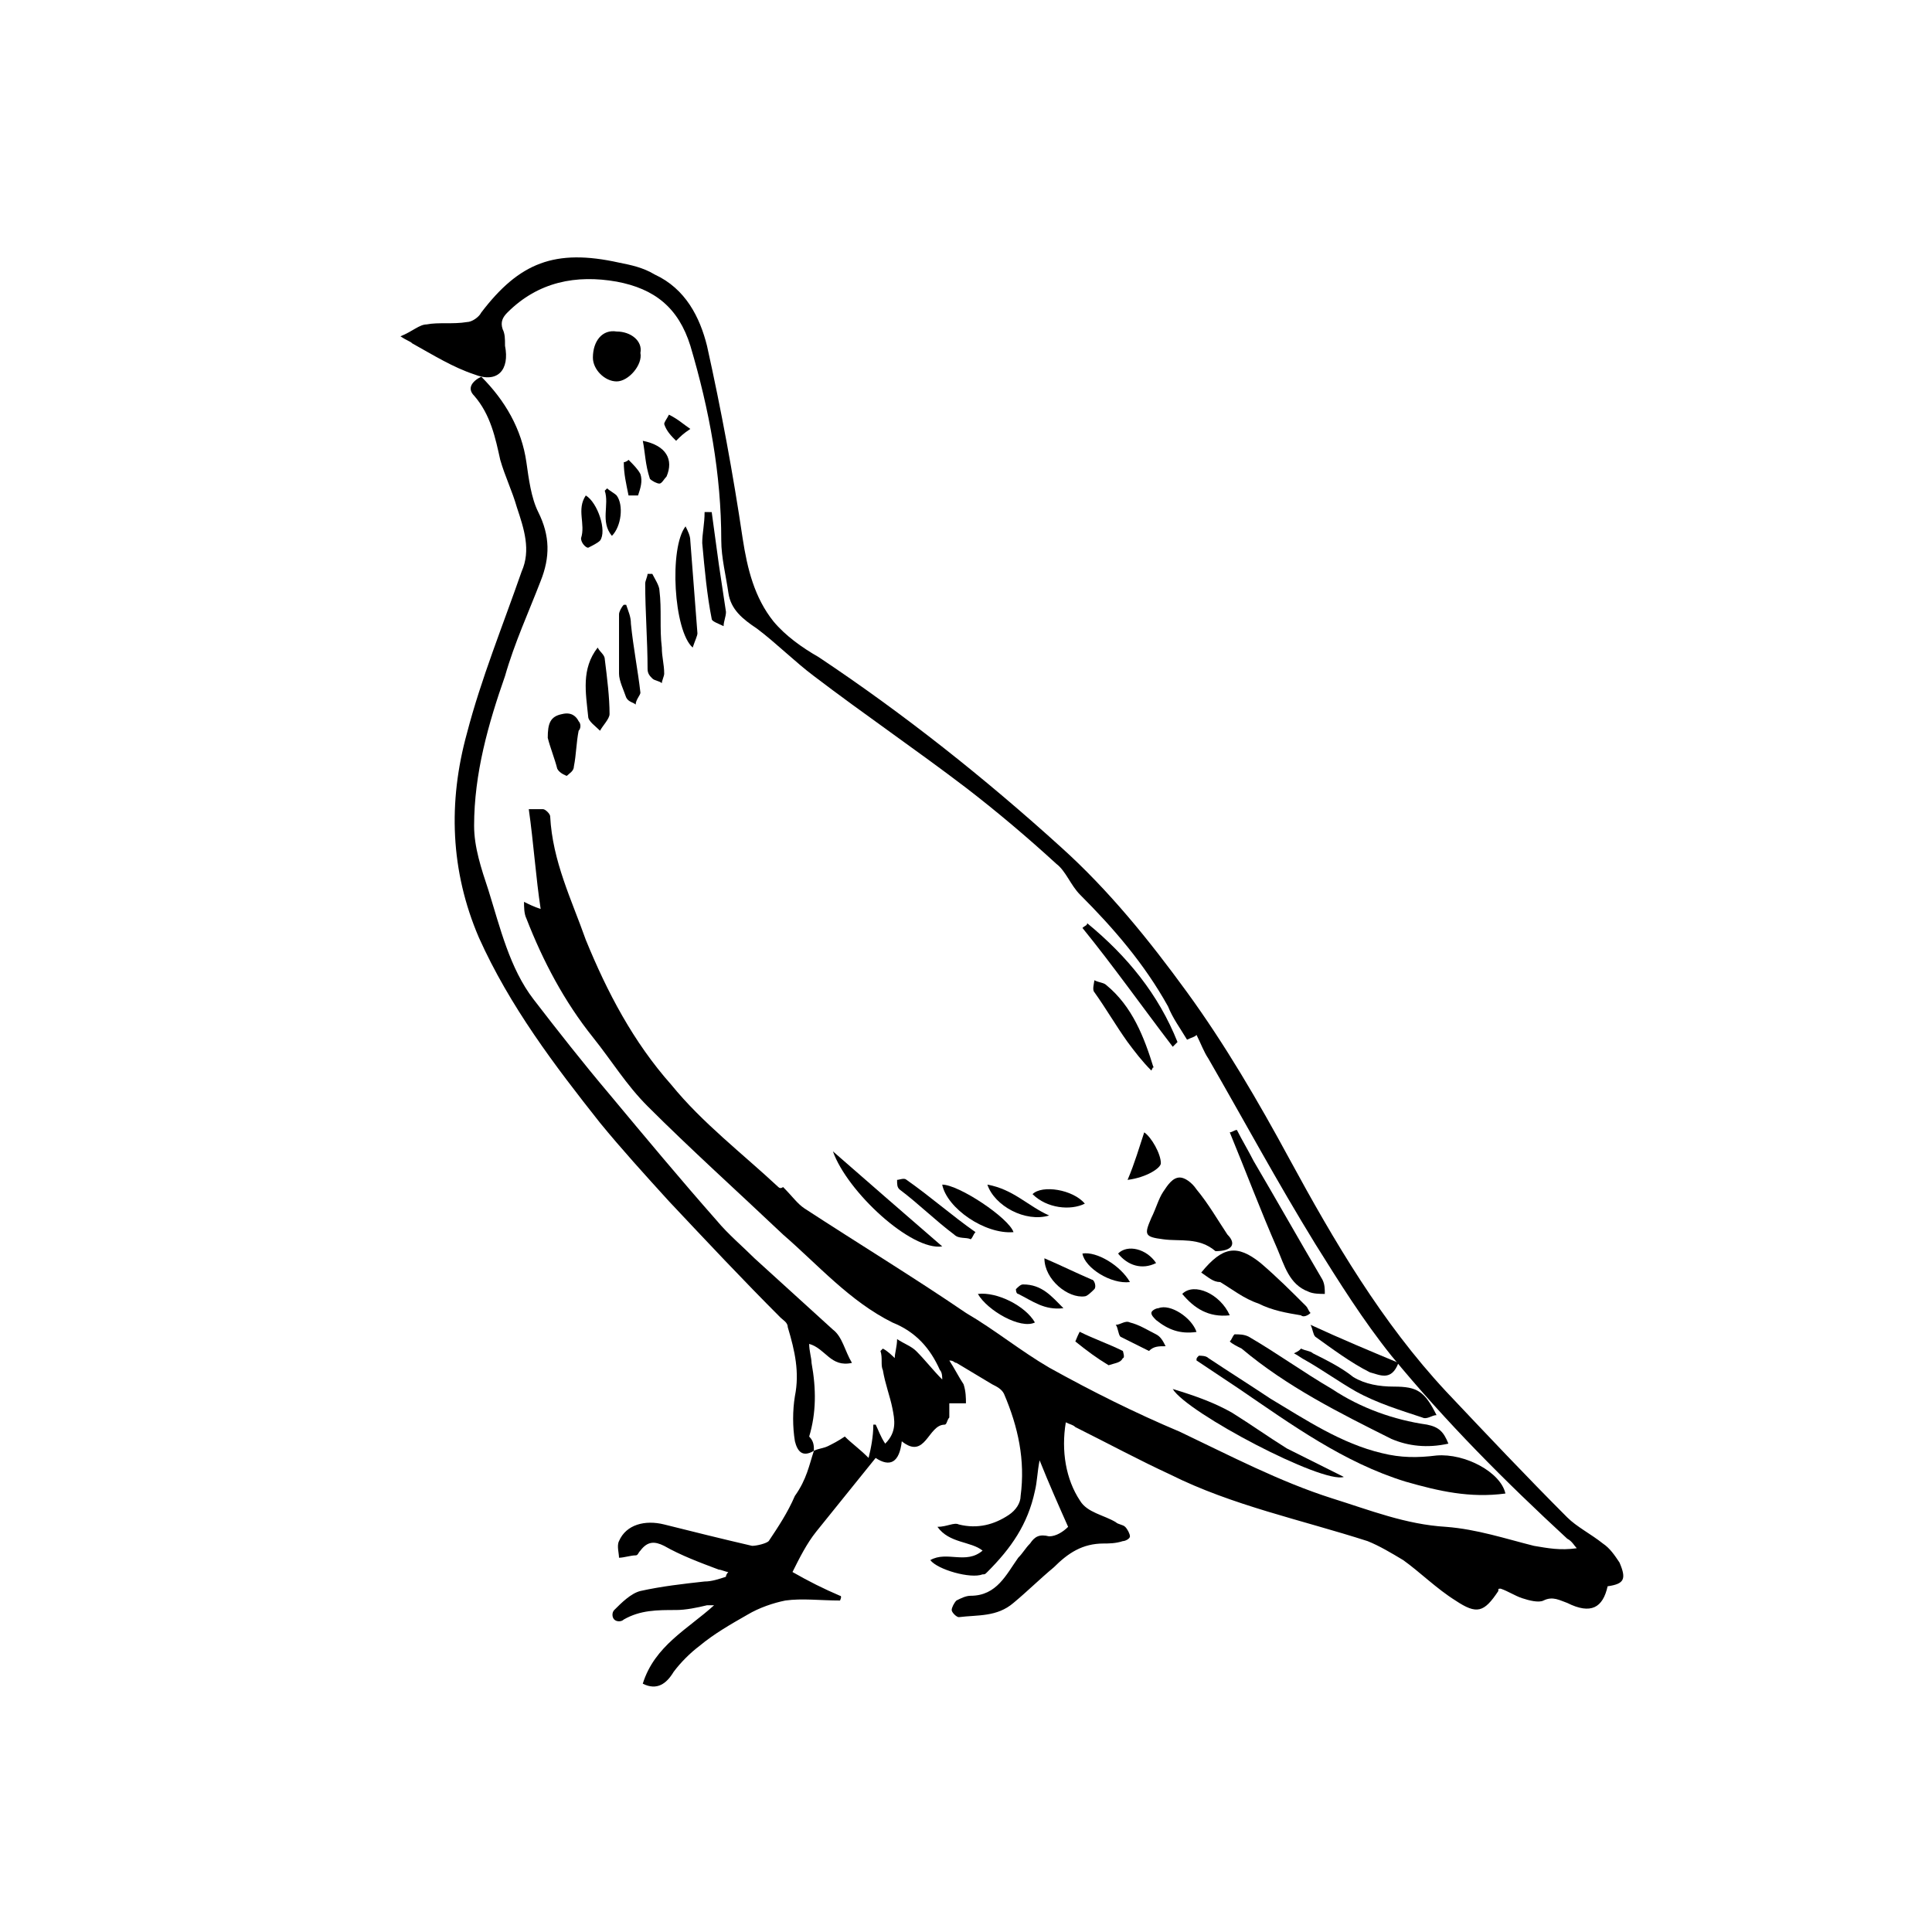 <?xml version="1.0" encoding="UTF-8"?>
<!-- Uploaded to: SVG Repo, www.svgrepo.com, Generator: SVG Repo Mixer Tools -->
<svg fill="#000000" width="800px" height="800px" version="1.1" viewBox="144 144 512 512" xmlns="http://www.w3.org/2000/svg">
 <g>
  <path d="m359.7 528.47c1.258-0.629 2.519-0.629 3.777-1.258 1.258-0.629 2.519-1.258 4.41-2.519 1.891 1.891 3.777 3.148 6.297 5.668 0.629-2.519 1.258-5.668 1.258-8.816h0.629c0.629 1.258 1.258 3.148 2.519 5.039 3.148-3.148 2.519-6.297 1.891-9.445-0.629-3.148-1.891-6.297-2.519-10.078-0.629-1.258 0-3.148-0.629-5.039l0.629-0.629c1.258 0.629 2.519 1.891 3.148 2.519 0-1.258 0.629-3.148 0.629-5.039 1.891 1.258 3.777 1.891 5.039 3.148 2.519 2.519 4.41 5.039 6.926 7.559 0-0.629 0-1.891-0.629-2.519-2.519-5.668-6.297-10.078-12.594-12.594-11.336-5.668-19.523-15.113-28.969-23.301-11.965-11.336-24.562-22.672-35.895-34.008-5.668-5.668-9.445-11.965-14.484-18.262-7.559-9.445-13.227-20.152-17.633-31.488-0.629-1.258-0.629-3.148-0.629-4.41 1.258 0.629 2.519 1.258 4.41 1.891-1.258-8.188-1.891-17.633-3.148-26.449h3.777c0.629 0 1.891 1.258 1.891 1.891 0.629 11.965 5.668 22.043 9.445 32.746 5.668 13.855 12.594 27.078 22.672 38.414 8.188 10.078 18.895 18.262 28.34 27.078 0.629 0.629 1.258 0 1.258 0 2.519 2.519 3.777 4.41 5.668 5.668 14.484 9.445 28.969 18.262 42.824 27.711 7.559 4.41 14.484 10.078 22.043 14.484 11.336 6.297 22.672 11.965 34.637 17.004 13.227 6.297 26.449 13.227 40.305 17.633 10.078 3.148 19.523 6.926 30.23 7.559 8.188 0.629 15.742 3.148 23.301 5.039 3.777 0.629 6.926 1.258 11.336 0.629-0.629-0.629-1.258-1.891-2.519-2.519-16.375-15.113-32.117-30.859-46.602-48.492-7.559-9.445-13.855-19.523-20.152-29.598-10.078-16.375-18.895-32.746-28.34-49.121-1.258-1.891-1.891-3.777-3.148-6.297-0.629 0.629-1.258 0.629-2.519 1.258-1.891-3.148-3.777-5.668-5.039-8.816-6.297-11.336-14.484-20.781-23.301-29.598-2.519-2.519-3.777-6.297-6.297-8.188-7.559-6.926-15.742-13.855-23.93-20.152-13.227-10.078-27.078-19.523-40.305-29.598-5.039-3.777-10.078-8.816-15.113-12.594-3.777-2.519-6.926-5.039-7.559-9.445-0.629-4.41-1.891-9.445-1.891-13.855 0-17.633-3.148-34.637-8.188-51.641-3.148-10.078-9.445-15.113-19.523-17.004-10.707-1.891-20.781 0-28.969 8.188-1.258 1.258-1.891 2.519-1.258 4.41 0.629 1.258 0.629 2.519 0.629 4.41 1.258 6.297-1.891 10.078-8.188 7.559-5.668-1.891-10.707-5.039-16.375-8.188-0.629-0.629-1.258-0.629-3.148-1.891 3.148-1.258 5.039-3.148 6.926-3.148 3.148-0.629 6.926 0 10.707-0.629 1.258 0 3.148-1.258 3.777-2.519 10.078-13.227 19.523-17.004 36.527-13.227 3.148 0.629 6.297 1.258 9.445 3.148 8.188 3.777 11.965 11.336 13.855 18.895 3.777 17.004 6.926 34.008 9.445 51.012 1.258 8.188 3.148 15.742 8.188 22.043 3.148 3.777 7.559 6.926 11.965 9.445 22.672 15.113 44.082 32.117 64.234 50.383 12.594 11.336 23.301 24.562 33.379 38.414 10.078 13.855 18.895 28.969 27.078 44.082 11.965 22.043 24.562 43.453 41.562 61.715 10.707 11.336 21.41 22.672 32.117 33.379 2.519 2.519 6.297 4.41 9.445 6.926 1.891 1.258 3.148 3.148 4.41 5.039 1.891 4.41 1.258 5.668-3.148 6.297-1.258 5.668-4.41 7.559-10.707 4.41-1.891-0.629-3.777-1.891-6.297-0.629-1.258 0.629-3.777 0-5.668-0.629s-3.777-1.891-5.668-2.519c-0.629 0-0.629 0-0.629 0.629-3.777 5.668-5.668 6.297-11.336 2.519-5.039-3.148-9.445-7.559-13.855-10.707-3.148-1.891-6.297-3.777-9.445-5.039-17.633-5.668-35.895-9.445-52.27-17.633-8.188-3.777-16.375-8.188-25.191-12.594-0.629-0.629-1.258-0.629-2.519-1.258-1.258 7.559 0 15.113 3.777 20.781 1.891 3.148 6.297 3.777 9.445 5.668 0.629 0.629 1.891 0.629 2.519 1.258 0.629 0.629 1.258 1.891 1.258 2.519s-1.258 1.258-1.891 1.258c-1.891 0.629-3.777 0.629-5.039 0.629-5.668 0-9.445 2.519-13.227 6.297-3.777 3.148-6.926 6.297-10.707 9.445-4.41 3.777-9.445 3.148-14.484 3.777-0.629 0-1.891-1.258-1.891-1.891 0-0.629 0.629-1.891 1.258-2.519 1.258-0.629 2.519-1.258 3.777-1.258 6.926 0 9.445-5.668 12.594-10.078 1.258-1.258 1.891-2.519 3.148-3.777 1.258-1.891 2.519-2.519 5.039-1.891 1.891 0 3.777-1.258 5.039-2.519-2.519-5.668-5.039-11.336-7.559-17.633-0.629 3.148-0.629 5.668-1.258 8.188-1.891 8.816-6.297 15.113-12.594 21.41-0.629 0.629-0.629 0.629-1.258 0.629-3.148 1.258-11.965-1.258-13.855-3.777 4.41-2.519 9.445 1.258 13.855-2.519-3.148-2.519-8.816-1.891-11.965-6.297 2.519 0 4.41-1.258 5.668-0.629 5.039 1.258 9.445 0 13.227-2.519 1.891-1.258 3.148-3.148 3.148-5.039 1.258-9.445-0.629-18.262-4.41-27.078-0.629-1.258-1.891-1.891-3.148-2.519-3.148-1.891-6.297-3.777-9.445-5.668-0.629 0-0.629-0.629-1.891-0.629 1.258 1.891 2.519 4.41 3.777 6.297 0.629 1.891 0.629 3.777 0.629 5.039h-4.41v2.519 1.258c-0.629 0.629-0.629 1.891-1.258 1.891-4.41 0-5.039 9.445-11.336 4.41-0.629 5.668-3.148 6.926-6.926 4.41-5.039 6.297-10.707 13.227-15.742 19.523-2.519 3.148-4.41 6.926-6.297 10.707 4.41 2.519 8.188 4.41 12.594 6.297 0.629 0 0 1.258 0 1.258-5.039 0-10.078-0.629-14.484 0-3.148 0.629-6.926 1.891-10.078 3.777-4.41 2.519-8.816 5.039-12.594 8.188-2.519 1.891-5.039 4.41-6.926 6.926-1.891 3.148-4.41 5.039-8.188 3.148 3.148-10.078 11.965-14.484 18.895-20.781h-1.891c-2.519 0.629-5.668 1.258-8.188 1.258-5.039 0-9.445 0-13.855 2.519-0.629 0.629-1.891 0.629-2.519 0s-0.629-1.891 0-2.519c1.891-1.891 4.41-4.41 6.926-5.039 5.668-1.258 11.336-1.891 17.004-2.519 1.891 0 3.777-0.629 5.668-1.258 0-0.629 0.629-1.258 0.629-1.258-0.629 0-1.891-0.629-2.519-0.629-5.039-1.891-10.078-3.777-14.484-6.297-2.519-1.258-4.41-1.258-6.297 1.258-0.629 0.629-0.629 1.258-1.258 1.258-1.258 0-3.148 0.629-4.41 0.629 0-1.258-0.629-3.148 0-4.41 1.891-4.41 6.926-5.668 11.965-4.41 7.559 1.891 15.113 3.777 23.301 5.668 1.258 0 3.777-0.629 4.41-1.258 2.519-3.777 5.039-7.559 6.926-11.965 3.16-4.41 3.789-8.188 5.051-11.969z"/>
  <path d="m359.7 528.47c-3.148 1.891-4.41 0-5.039-2.519-0.629-3.777-0.629-8.188 0-11.965 1.258-6.297 0-11.965-1.891-18.262 0-1.258-1.258-1.891-1.891-2.519-10.078-10.078-19.523-20.152-29.598-30.859-6.297-6.926-12.594-13.855-18.262-20.781-11.965-15.113-23.93-30.859-32.117-49.121-7.559-17.633-8.188-35.895-3.148-54.16 3.777-14.484 9.445-28.34 14.484-42.824 2.519-5.668 0.629-11.336-1.258-17.004-1.258-4.41-3.148-8.188-4.41-12.594-1.258-5.668-2.519-11.965-6.926-17.004-1.891-1.891-0.629-3.777 1.891-5.039 6.297 6.297 10.707 13.855 11.965 22.672 0.629 4.41 1.258 9.445 3.148 13.227 3.148 6.297 3.148 11.965 0.629 18.262-3.148 8.188-6.926 16.375-9.445 25.191-4.41 12.594-8.188 25.82-8.188 39.676 0 5.668 1.891 11.336 3.777 17.004 3.148 10.078 5.668 20.781 11.965 28.969 6.297 8.188 13.227 17.004 20.152 25.191 9.445 11.336 18.895 22.672 28.34 33.379 3.148 3.777 6.926 6.926 10.078 10.078 6.926 6.297 13.855 12.594 20.781 18.895 2.519 1.891 3.148 5.668 5.039 8.816-5.668 1.258-6.926-3.777-11.336-5.039 0 1.891 0.629 3.777 0.629 5.039 1.258 6.926 1.258 13.227-0.629 19.523 1.258 1.25 1.258 2.512 1.258 3.769z"/>
  <path d="m542.95 539.8c-9.445 1.258-17.633-0.629-26.449-3.148-16.375-5.039-30.23-15.113-44.082-24.562-3.777-2.519-7.559-5.039-11.336-7.559 0-0.629 0-0.629 0.629-1.258 0.629 0 1.891 0 2.519 0.629 5.668 3.777 10.707 6.926 16.375 10.707 9.445 5.668 18.895 11.965 29.598 14.484 5.039 1.258 9.445 1.258 14.484 0.629 7.559-0.625 17.004 4.41 18.262 10.078z"/>
  <path d="m527.84 526.58c-5.668 1.258-10.707 0.629-15.113-1.258-13.855-6.926-27.711-13.855-39.676-23.93-1.258-0.629-2.519-1.258-3.148-1.891 0.629-0.629 0.629-1.258 1.258-1.891 1.258 0 2.519 0 3.777 0.629 7.559 4.41 14.484 9.445 22.043 13.855 7.559 5.039 16.375 8.188 25.191 9.445 3.148 0.629 4.41 1.891 5.668 5.039z"/>
  <path d="m466.12 475.57s-0.633 0 0 0c-4.41-3.777-9.445-2.519-13.855-3.148-5.039-0.629-5.039-1.258-3.148-5.668 1.258-2.519 1.891-5.039 3.148-6.926 1.258-1.891 2.519-3.777 4.41-3.777 1.258 0 3.148 1.258 4.41 3.148 3.148 3.777 5.668 8.188 8.188 11.965 2.516 2.516 1.254 4.406-3.152 4.406z"/>
  <path d="m462.34 481.24c5.668-6.926 9.445-7.559 15.742-2.519 4.41 3.777 8.188 7.559 11.965 11.336 0.629 0.629 0.629 1.258 1.258 1.891-0.629 0.629-1.891 1.258-2.519 0.629-3.777-0.629-7.559-1.258-11.336-3.148-3.777-1.258-6.926-3.777-10.078-5.668-1.883 0-3.141-1.262-5.031-2.519z"/>
  <path d="m471.79 443.45c1.258 2.519 3.148 5.668 4.41 8.188 6.297 10.707 11.965 20.781 18.262 31.488 0.629 1.258 0.629 2.519 0.629 3.777-1.258 0-3.148 0-4.41-0.629-5.039-1.891-6.297-6.926-8.188-11.336-4.41-10.078-8.188-20.152-12.594-30.859 0.629 0 1.258-0.629 1.891-0.629z"/>
  <path d="m500.13 535.4c-5.668 1.891-41.562-17.004-45.344-23.301 6.297 1.891 11.336 3.777 15.742 6.297 5.039 3.148 9.445 6.297 14.484 9.445 5.043 2.519 10.082 5.039 15.117 7.559z"/>
  <path d="m488.8 501.39c1.258 0.629 2.519 0.629 3.148 1.258 3.777 1.891 7.559 3.777 10.707 6.297 3.148 1.891 6.926 2.519 10.707 2.519 6.297 0 8.188 1.258 11.336 7.559-1.258 0-2.519 1.258-3.777 0.629-5.668-1.891-11.965-3.777-17.633-6.926-4.41-2.519-8.816-5.668-13.227-8.188-1.258-0.629-1.891-1.258-3.148-1.891 1.254-0.629 1.254-0.629 1.887-1.258z"/>
  <path d="m432.12 388.66c10.707 8.816 18.895 18.895 23.93 31.488-0.629 0.629-0.629 0.629-1.258 1.258-8.188-10.707-15.742-21.41-23.93-31.488 0.629-0.629 1.258-0.629 1.258-1.258z"/>
  <path d="m393.7 474.31c-8.188 1.258-25.191-14.484-28.969-25.191 10.078 8.82 19.523 17.008 28.969 25.191z"/>
  <path d="m307.42 245.08c-3.148 0-6.297-3.148-6.297-6.297 0-4.41 2.519-7.559 6.297-6.926 3.777 0 6.926 2.519 6.297 5.668 0.633 3.144-3.144 7.555-6.297 7.555z"/>
  <path d="m316.87 296.09c0.629 1.258 1.891 3.148 1.891 4.41 0.629 5.039 0 10.078 0.629 15.113 0 2.519 0.629 4.41 0.629 6.926 0 0.629-0.629 1.891-0.629 2.519-0.629-0.629-1.891-0.629-2.519-1.258s-1.258-1.258-1.258-2.519c0-7.559-0.629-15.113-0.629-22.672 0-0.629 0.629-1.891 0.629-2.519h1.258z"/>
  <path d="m332.61 279.71c0.629 4.41 1.258 9.445 1.891 13.855 0.629 4.41 1.258 8.188 1.891 12.594 0 1.258-0.629 2.519-0.629 3.777-1.258-0.629-3.148-1.258-3.148-1.891-1.258-6.297-1.891-13.227-2.519-20.152 0-2.519 0.629-5.039 0.629-8.188 0.629 0.004 1.258 0.004 1.887 0.004z"/>
  <path d="m449.12 427.71c-2.519-2.519-4.41-5.039-6.297-7.559-3.148-4.41-5.668-8.816-8.816-13.227-0.629-0.629 0-2.519 0-3.148 1.258 0.629 2.519 0.629 3.148 1.258 6.926 5.668 10.078 13.855 12.594 22.043 0-0.625 0-0.625-0.629 0.633z"/>
  <path d="m289.16 339.54c0-3.777 0.629-5.668 3.777-6.297 2.519-0.629 3.777 0.629 4.41 1.891 0.629 0.629 0.629 1.891 0 2.519-0.629 3.148-0.629 6.297-1.258 9.445 0 1.258-1.258 1.891-1.891 2.519 0 0-1.891-0.629-2.519-1.891-0.629-2.519-1.891-5.672-2.519-8.188z"/>
  <path d="m327.57 315.61c-5.039-4.41-6.297-26.449-1.891-32.117 0.629 1.258 1.258 2.519 1.258 3.777 0.629 8.188 1.258 16.375 1.891 24.562 0.004 0.629-0.625 1.891-1.258 3.777z"/>
  <path d="m302.39 315.61c0.629 1.258 1.891 1.891 1.891 3.148 0.629 5.039 1.258 10.078 1.258 14.484 0 1.258-1.891 3.148-2.519 4.41-1.258-1.258-3.148-2.519-3.148-3.777-0.629-6.301-1.891-12.598 2.519-18.266z"/>
  <path d="m309.94 304.27c0.629 1.891 1.258 3.148 1.258 5.039 0.629 6.297 1.891 12.594 2.519 18.262 0 0.629-1.258 1.891-1.258 3.148-0.629-0.629-1.891-0.629-2.519-1.891-0.629-1.891-1.891-4.41-1.891-6.297v-15.742c0-0.629 0.629-1.891 1.258-2.519h0.633z"/>
  <path d="m401.26 472.42c-1.258-0.629-3.148 0-4.41-1.258-5.039-3.777-9.445-8.188-14.484-11.965-0.629-0.629-0.629-1.258-0.629-2.519 0.629 0 1.891-0.629 2.519 0 6.297 4.41 11.965 9.445 18.262 13.855-0.629 0.625-0.629 1.258-1.258 1.887z"/>
  <path d="m491.31 495.09c8.188 3.777 15.742 6.926 23.301 10.078-1.891 5.039-5.039 3.148-7.559 2.519-5.039-2.519-10.078-6.297-14.484-9.445-0.625-0.633-0.625-1.895-1.258-3.152z"/>
  <path d="m412.59 470.53c-7.559 0.629-17.633-6.297-18.895-12.594 4.41 0 17.637 8.816 18.895 12.594z"/>
  <path d="m420.78 477.46c4.41 1.891 8.188 3.777 12.594 5.668 0.629 0 1.258 1.891 0.629 2.519-0.629 0.629-1.891 1.891-2.519 1.891-4.406 0.625-10.703-4.41-10.703-10.078z"/>
  <path d="m437.79 505.8c-3.148-1.891-5.668-3.777-8.816-6.297 0 0 1.258-3.148 1.258-2.519 3.777 1.891 7.559 3.148 11.336 5.039 0 0 0.629 1.891 0 1.891-0.629 1.258-1.891 1.258-3.777 1.887z"/>
  <path d="m448.49 502.02c-2.519-1.258-5.039-2.519-7.559-3.777-0.629-0.629-0.629-2.519-1.258-3.148 1.258 0 2.519-1.258 3.777-0.629 2.519 0.629 4.41 1.891 6.926 3.148 1.258 0.629 1.891 1.891 2.519 3.148-1.887 0-3.144 0-4.406 1.258z"/>
  <path d="m299.24 275.3c3.148 1.891 5.668 9.445 3.777 11.965-0.629 0.629-1.891 1.258-3.148 1.891-0.629 0-1.891-1.258-1.891-2.519 1.262-3.777-1.258-7.555 1.262-11.336z"/>
  <path d="m442.82 456.68c1.891-4.41 3.148-8.816 4.41-12.594 1.891 1.258 4.41 5.668 4.41 8.188-0.004 1.258-3.785 3.777-8.82 4.406z"/>
  <path d="m422.04 466.12c-6.297 1.891-14.484-2.519-16.375-8.188 6.93 1.258 10.707 5.668 16.375 8.188z"/>
  <path d="m403.15 486.91c5.039-0.629 12.594 3.148 15.113 7.559-3.777 1.887-12.594-3.152-15.113-7.559z"/>
  <path d="m314.35 260.82c6.297 1.258 8.188 5.039 6.297 9.445-0.629 0.629-1.258 1.891-1.891 1.891-0.629 0-1.891-0.629-2.519-1.258-1.258-3.781-1.258-6.93-1.887-10.078z"/>
  <path d="m469.9 492.57c-5.668 0.629-9.445-1.891-12.594-5.668 3.148-3.148 10.074 0 12.594 5.668z"/>
  <path d="m443.45 483.76c-5.039 0.629-11.965-3.777-12.594-7.559 3.777-0.629 10.074 3.148 12.594 7.559z"/>
  <path d="m461.09 496.98c-4.41 0.629-7.559-0.629-10.707-3.148-0.629-0.629-1.258-1.258-1.258-1.891 0-0.629 1.258-1.258 1.891-1.258 3.144-1.258 8.812 2.519 10.074 6.297z"/>
  <path d="m431.49 462.98c-3.777 1.891-10.078 1.258-13.855-2.519 2.519-2.519 10.703-1.262 13.855 2.519z"/>
  <path d="m425.82 490.68c-5.039 0.629-8.188-1.891-11.965-3.777-0.629 0-0.629-1.258-0.629-1.258 0.629-0.629 1.258-1.258 1.891-1.258 5.035-0.004 7.555 3.144 10.703 6.293z"/>
  <path d="m306.16 286.01c-3.148-3.777-0.629-8.188-1.891-11.965l0.629-0.629c0.629 0.629 1.891 1.258 2.519 1.891 1.891 2.516 1.262 8.184-1.258 10.703z"/>
  <path d="m310.57 265.86c1.258 1.258 2.519 2.519 3.148 3.777 0.629 1.891 0 3.777-0.629 5.668h-2.519c-0.629-3.148-1.258-5.668-1.258-8.816-0.004 0 0.625 0 1.258-0.629z"/>
  <path d="m450.38 478.72c-3.777 1.891-7.559 0.629-10.078-2.519 2.523-2.519 7.559-1.258 10.078 2.519z"/>
  <path d="m326.95 257.67c-1.891 1.258-2.519 1.891-3.777 3.148-1.258-1.258-2.519-2.519-3.148-4.41 0-0.629 0.629-1.258 1.258-2.519 2.519 1.262 3.781 2.523 5.668 3.781z"/>
 </g>
</svg>